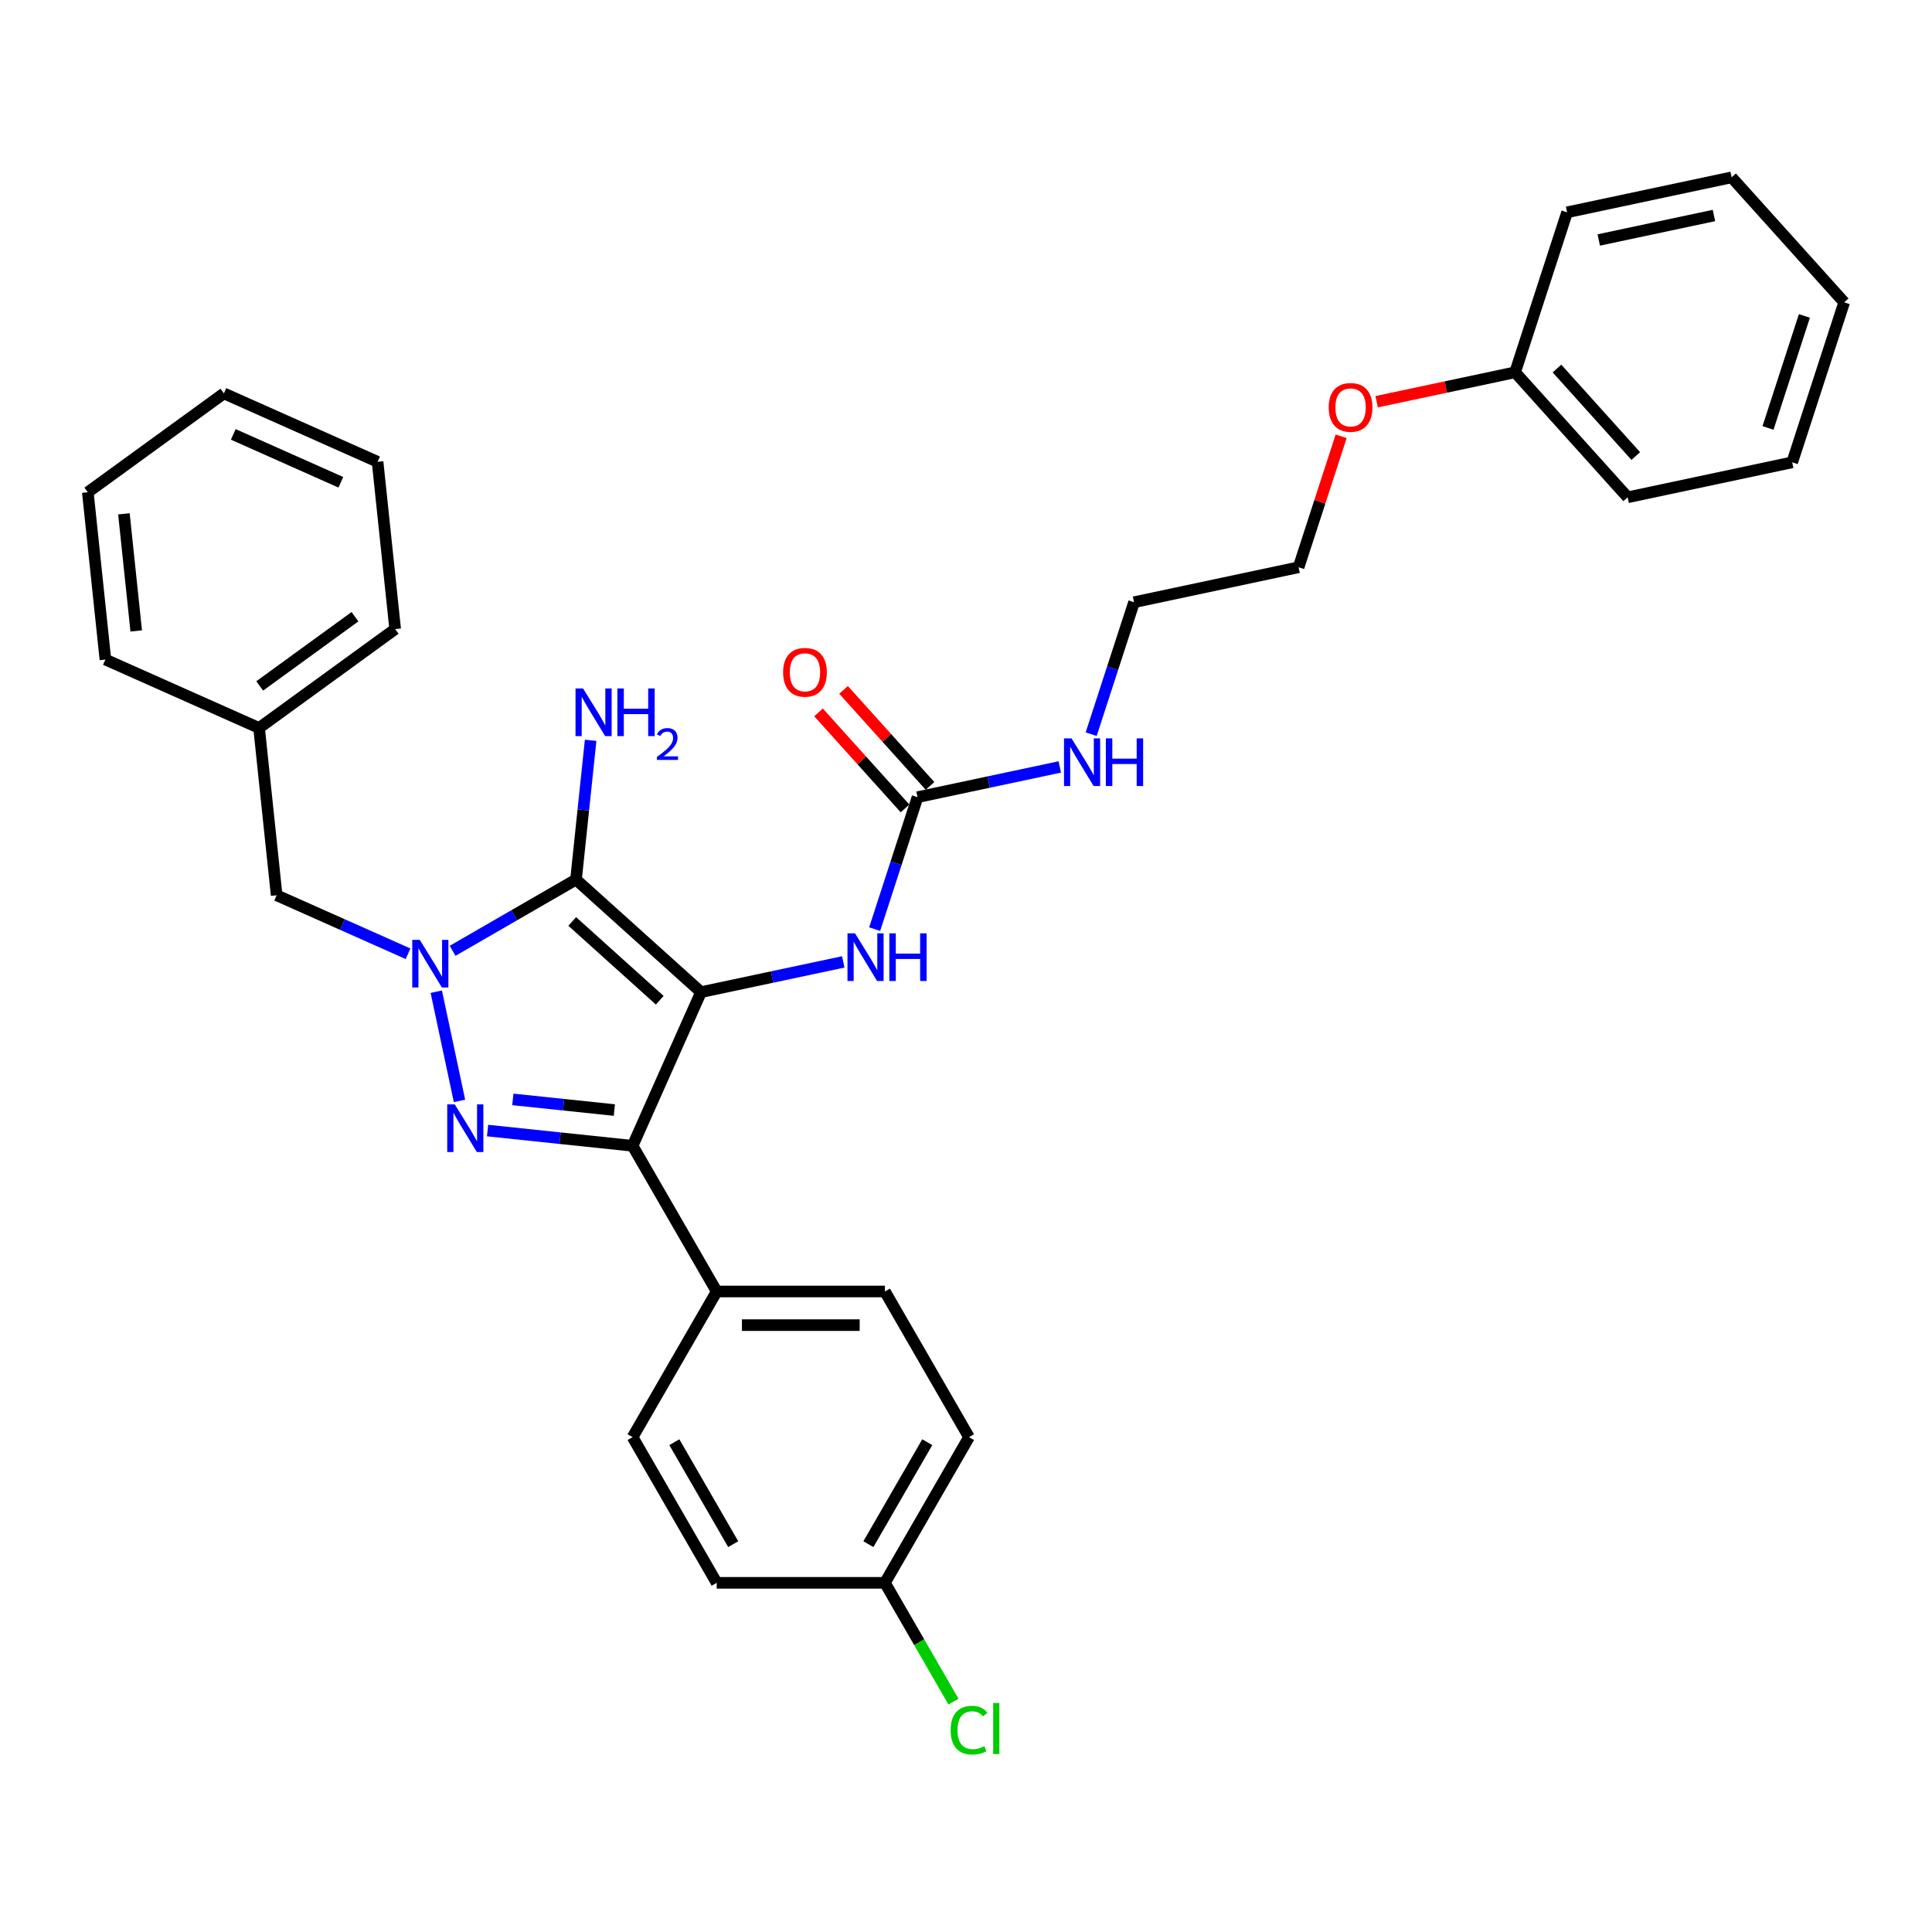 <?xml version='1.0' encoding='iso-8859-1'?>
<svg version='1.1' baseProfile='full'
              xmlns='http://www.w3.org/2000/svg'
                      xmlns:rdkit='http://www.rdkit.org/xml'
                      xmlns:xlink='http://www.w3.org/1999/xlink'
                  xml:space='preserve'
width='1000px' height='1000px' viewBox='0 0 1000 1000'>
<!-- END OF HEADER -->
<rect style='opacity:1.0;fill:#FFFFFF;stroke:none' width='1000' height='1000' x='0' y='0'> </rect>
<path class='bond-0' d='M 211.209,493.669 L 177.202,478.529' style='fill:none;fill-rule:evenodd;stroke:#0000FF;stroke-width:6px;stroke-linecap:butt;stroke-linejoin:miter;stroke-opacity:1' />
<path class='bond-0' d='M 177.202,478.529 L 143.196,463.388' style='fill:none;fill-rule:evenodd;stroke:#000000;stroke-width:6px;stroke-linecap:butt;stroke-linejoin:miter;stroke-opacity:1' />
<path class='bond-1' d='M 234.264,492.146 L 266.201,473.707' style='fill:none;fill-rule:evenodd;stroke:#0000FF;stroke-width:6px;stroke-linecap:butt;stroke-linejoin:miter;stroke-opacity:1' />
<path class='bond-1' d='M 266.201,473.707 L 298.139,455.268' style='fill:none;fill-rule:evenodd;stroke:#000000;stroke-width:6px;stroke-linecap:butt;stroke-linejoin:miter;stroke-opacity:1' />
<path class='bond-2' d='M 225.819,513.307 L 237.834,569.832' style='fill:none;fill-rule:evenodd;stroke:#0000FF;stroke-width:6px;stroke-linecap:butt;stroke-linejoin:miter;stroke-opacity:1' />
<path class='bond-3' d='M 298.139,455.268 L 362.842,513.528' style='fill:none;fill-rule:evenodd;stroke:#000000;stroke-width:6px;stroke-linecap:butt;stroke-linejoin:miter;stroke-opacity:1' />
<path class='bond-3' d='M 296.192,476.948 L 341.485,517.729' style='fill:none;fill-rule:evenodd;stroke:#000000;stroke-width:6px;stroke-linecap:butt;stroke-linejoin:miter;stroke-opacity:1' />
<path class='bond-4' d='M 298.139,455.268 L 301.927,419.226' style='fill:none;fill-rule:evenodd;stroke:#000000;stroke-width:6px;stroke-linecap:butt;stroke-linejoin:miter;stroke-opacity:1' />
<path class='bond-4' d='M 301.927,419.226 L 305.715,383.183' style='fill:none;fill-rule:evenodd;stroke:#0000FF;stroke-width:6px;stroke-linecap:butt;stroke-linejoin:miter;stroke-opacity:1' />
<path class='bond-5' d='M 362.842,513.528 L 327.429,593.067' style='fill:none;fill-rule:evenodd;stroke:#000000;stroke-width:6px;stroke-linecap:butt;stroke-linejoin:miter;stroke-opacity:1' />
<path class='bond-6' d='M 362.842,513.528 L 399.661,505.702' style='fill:none;fill-rule:evenodd;stroke:#000000;stroke-width:6px;stroke-linecap:butt;stroke-linejoin:miter;stroke-opacity:1' />
<path class='bond-6' d='M 399.661,505.702 L 436.479,497.876' style='fill:none;fill-rule:evenodd;stroke:#0000FF;stroke-width:6px;stroke-linecap:butt;stroke-linejoin:miter;stroke-opacity:1' />
<path class='bond-7' d='M 327.429,593.067 L 289.898,589.123' style='fill:none;fill-rule:evenodd;stroke:#000000;stroke-width:6px;stroke-linecap:butt;stroke-linejoin:miter;stroke-opacity:1' />
<path class='bond-7' d='M 289.898,589.123 L 252.366,585.178' style='fill:none;fill-rule:evenodd;stroke:#0000FF;stroke-width:6px;stroke-linecap:butt;stroke-linejoin:miter;stroke-opacity:1' />
<path class='bond-7' d='M 317.99,574.566 L 291.718,571.805' style='fill:none;fill-rule:evenodd;stroke:#000000;stroke-width:6px;stroke-linecap:butt;stroke-linejoin:miter;stroke-opacity:1' />
<path class='bond-7' d='M 291.718,571.805 L 265.446,569.043' style='fill:none;fill-rule:evenodd;stroke:#0000FF;stroke-width:6px;stroke-linecap:butt;stroke-linejoin:miter;stroke-opacity:1' />
<path class='bond-8' d='M 327.429,593.067 L 370.962,668.47' style='fill:none;fill-rule:evenodd;stroke:#000000;stroke-width:6px;stroke-linecap:butt;stroke-linejoin:miter;stroke-opacity:1' />
<path class='bond-9' d='M 672.146,293.609 L 586.982,311.711' style='fill:none;fill-rule:evenodd;stroke:#000000;stroke-width:6px;stroke-linecap:butt;stroke-linejoin:miter;stroke-opacity:1' />
<path class='bond-10' d='M 672.146,293.609 L 683.158,259.72' style='fill:none;fill-rule:evenodd;stroke:#000000;stroke-width:6px;stroke-linecap:butt;stroke-linejoin:miter;stroke-opacity:1' />
<path class='bond-10' d='M 683.158,259.72 L 694.169,225.831' style='fill:none;fill-rule:evenodd;stroke:#FF0000;stroke-width:6px;stroke-linecap:butt;stroke-linejoin:miter;stroke-opacity:1' />
<path class='bond-11' d='M 452.72,480.92 L 463.816,446.77' style='fill:none;fill-rule:evenodd;stroke:#0000FF;stroke-width:6px;stroke-linecap:butt;stroke-linejoin:miter;stroke-opacity:1' />
<path class='bond-11' d='M 463.816,446.77 L 474.912,412.619' style='fill:none;fill-rule:evenodd;stroke:#000000;stroke-width:6px;stroke-linecap:butt;stroke-linejoin:miter;stroke-opacity:1' />
<path class='bond-12' d='M 481.382,406.793 L 459,381.936' style='fill:none;fill-rule:evenodd;stroke:#000000;stroke-width:6px;stroke-linecap:butt;stroke-linejoin:miter;stroke-opacity:1' />
<path class='bond-12' d='M 459,381.936 L 436.618,357.078' style='fill:none;fill-rule:evenodd;stroke:#FF0000;stroke-width:6px;stroke-linecap:butt;stroke-linejoin:miter;stroke-opacity:1' />
<path class='bond-12' d='M 468.442,418.445 L 446.06,393.588' style='fill:none;fill-rule:evenodd;stroke:#000000;stroke-width:6px;stroke-linecap:butt;stroke-linejoin:miter;stroke-opacity:1' />
<path class='bond-12' d='M 446.06,393.588 L 423.678,368.73' style='fill:none;fill-rule:evenodd;stroke:#FF0000;stroke-width:6px;stroke-linecap:butt;stroke-linejoin:miter;stroke-opacity:1' />
<path class='bond-13' d='M 474.912,412.619 L 511.73,404.793' style='fill:none;fill-rule:evenodd;stroke:#000000;stroke-width:6px;stroke-linecap:butt;stroke-linejoin:miter;stroke-opacity:1' />
<path class='bond-13' d='M 511.73,404.793 L 548.549,396.967' style='fill:none;fill-rule:evenodd;stroke:#0000FF;stroke-width:6px;stroke-linecap:butt;stroke-linejoin:miter;stroke-opacity:1' />
<path class='bond-14' d='M 564.79,380.012 L 575.886,345.861' style='fill:none;fill-rule:evenodd;stroke:#0000FF;stroke-width:6px;stroke-linecap:butt;stroke-linejoin:miter;stroke-opacity:1' />
<path class='bond-14' d='M 575.886,345.861 L 586.982,311.711' style='fill:none;fill-rule:evenodd;stroke:#000000;stroke-width:6px;stroke-linecap:butt;stroke-linejoin:miter;stroke-opacity:1' />
<path class='bond-15' d='M 712.547,207.935 L 748.382,200.318' style='fill:none;fill-rule:evenodd;stroke:#FF0000;stroke-width:6px;stroke-linecap:butt;stroke-linejoin:miter;stroke-opacity:1' />
<path class='bond-15' d='M 748.382,200.318 L 784.216,192.701' style='fill:none;fill-rule:evenodd;stroke:#000000;stroke-width:6px;stroke-linecap:butt;stroke-linejoin:miter;stroke-opacity:1' />
<path class='bond-16' d='M 134.095,376.798 L 143.196,463.388' style='fill:none;fill-rule:evenodd;stroke:#000000;stroke-width:6px;stroke-linecap:butt;stroke-linejoin:miter;stroke-opacity:1' />
<path class='bond-17' d='M 134.095,376.798 L 204.534,325.621' style='fill:none;fill-rule:evenodd;stroke:#000000;stroke-width:6px;stroke-linecap:butt;stroke-linejoin:miter;stroke-opacity:1' />
<path class='bond-17' d='M 134.426,355.034 L 183.733,319.21' style='fill:none;fill-rule:evenodd;stroke:#000000;stroke-width:6px;stroke-linecap:butt;stroke-linejoin:miter;stroke-opacity:1' />
<path class='bond-18' d='M 134.095,376.798 L 54.556,341.385' style='fill:none;fill-rule:evenodd;stroke:#000000;stroke-width:6px;stroke-linecap:butt;stroke-linejoin:miter;stroke-opacity:1' />
<path class='bond-19' d='M 501.563,743.872 L 458.03,819.275' style='fill:none;fill-rule:evenodd;stroke:#000000;stroke-width:6px;stroke-linecap:butt;stroke-linejoin:miter;stroke-opacity:1' />
<path class='bond-19' d='M 479.953,746.476 L 449.479,799.258' style='fill:none;fill-rule:evenodd;stroke:#000000;stroke-width:6px;stroke-linecap:butt;stroke-linejoin:miter;stroke-opacity:1' />
<path class='bond-20' d='M 501.563,743.872 L 458.03,668.47' style='fill:none;fill-rule:evenodd;stroke:#000000;stroke-width:6px;stroke-linecap:butt;stroke-linejoin:miter;stroke-opacity:1' />
<path class='bond-21' d='M 458.03,819.275 L 370.962,819.275' style='fill:none;fill-rule:evenodd;stroke:#000000;stroke-width:6px;stroke-linecap:butt;stroke-linejoin:miter;stroke-opacity:1' />
<path class='bond-22' d='M 458.03,819.275 L 475.785,850.028' style='fill:none;fill-rule:evenodd;stroke:#000000;stroke-width:6px;stroke-linecap:butt;stroke-linejoin:miter;stroke-opacity:1' />
<path class='bond-22' d='M 475.785,850.028 L 493.54,880.781' style='fill:none;fill-rule:evenodd;stroke:#00CC00;stroke-width:6px;stroke-linecap:butt;stroke-linejoin:miter;stroke-opacity:1' />
<path class='bond-23' d='M 370.962,819.275 L 327.429,743.872' style='fill:none;fill-rule:evenodd;stroke:#000000;stroke-width:6px;stroke-linecap:butt;stroke-linejoin:miter;stroke-opacity:1' />
<path class='bond-23' d='M 379.513,799.258 L 349.039,746.476' style='fill:none;fill-rule:evenodd;stroke:#000000;stroke-width:6px;stroke-linecap:butt;stroke-linejoin:miter;stroke-opacity:1' />
<path class='bond-24' d='M 327.429,743.872 L 370.962,668.47' style='fill:none;fill-rule:evenodd;stroke:#000000;stroke-width:6px;stroke-linecap:butt;stroke-linejoin:miter;stroke-opacity:1' />
<path class='bond-25' d='M 370.962,668.47 L 458.03,668.47' style='fill:none;fill-rule:evenodd;stroke:#000000;stroke-width:6px;stroke-linecap:butt;stroke-linejoin:miter;stroke-opacity:1' />
<path class='bond-25' d='M 384.022,685.883 L 444.97,685.883' style='fill:none;fill-rule:evenodd;stroke:#000000;stroke-width:6px;stroke-linecap:butt;stroke-linejoin:miter;stroke-opacity:1' />
<path class='bond-26' d='M 204.534,325.621 L 195.433,239.031' style='fill:none;fill-rule:evenodd;stroke:#000000;stroke-width:6px;stroke-linecap:butt;stroke-linejoin:miter;stroke-opacity:1' />
<path class='bond-27' d='M 54.556,341.385 L 45.455,254.794' style='fill:none;fill-rule:evenodd;stroke:#000000;stroke-width:6px;stroke-linecap:butt;stroke-linejoin:miter;stroke-opacity:1' />
<path class='bond-27' d='M 70.508,326.576 L 64.138,265.963' style='fill:none;fill-rule:evenodd;stroke:#000000;stroke-width:6px;stroke-linecap:butt;stroke-linejoin:miter;stroke-opacity:1' />
<path class='bond-28' d='M 195.433,239.031 L 115.893,203.618' style='fill:none;fill-rule:evenodd;stroke:#000000;stroke-width:6px;stroke-linecap:butt;stroke-linejoin:miter;stroke-opacity:1' />
<path class='bond-28' d='M 176.42,249.627 L 120.742,224.838' style='fill:none;fill-rule:evenodd;stroke:#000000;stroke-width:6px;stroke-linecap:butt;stroke-linejoin:miter;stroke-opacity:1' />
<path class='bond-29' d='M 45.455,254.794 L 115.893,203.618' style='fill:none;fill-rule:evenodd;stroke:#000000;stroke-width:6px;stroke-linecap:butt;stroke-linejoin:miter;stroke-opacity:1' />
<path class='bond-30' d='M 784.216,192.701 L 842.476,257.404' style='fill:none;fill-rule:evenodd;stroke:#000000;stroke-width:6px;stroke-linecap:butt;stroke-linejoin:miter;stroke-opacity:1' />
<path class='bond-30' d='M 805.896,190.755 L 846.677,236.047' style='fill:none;fill-rule:evenodd;stroke:#000000;stroke-width:6px;stroke-linecap:butt;stroke-linejoin:miter;stroke-opacity:1' />
<path class='bond-31' d='M 784.216,192.701 L 811.122,109.895' style='fill:none;fill-rule:evenodd;stroke:#000000;stroke-width:6px;stroke-linecap:butt;stroke-linejoin:miter;stroke-opacity:1' />
<path class='bond-32' d='M 842.476,257.404 L 927.64,239.302' style='fill:none;fill-rule:evenodd;stroke:#000000;stroke-width:6px;stroke-linecap:butt;stroke-linejoin:miter;stroke-opacity:1' />
<path class='bond-33' d='M 927.64,239.302 L 954.545,156.496' style='fill:none;fill-rule:evenodd;stroke:#000000;stroke-width:6px;stroke-linecap:butt;stroke-linejoin:miter;stroke-opacity:1' />
<path class='bond-33' d='M 915.115,221.5 L 933.948,163.536' style='fill:none;fill-rule:evenodd;stroke:#000000;stroke-width:6px;stroke-linecap:butt;stroke-linejoin:miter;stroke-opacity:1' />
<path class='bond-34' d='M 954.545,156.496 L 896.286,91.793' style='fill:none;fill-rule:evenodd;stroke:#000000;stroke-width:6px;stroke-linecap:butt;stroke-linejoin:miter;stroke-opacity:1' />
<path class='bond-35' d='M 896.286,91.793 L 811.122,109.895' style='fill:none;fill-rule:evenodd;stroke:#000000;stroke-width:6px;stroke-linecap:butt;stroke-linejoin:miter;stroke-opacity:1' />
<path class='bond-35' d='M 887.132,111.541 L 827.517,124.213' style='fill:none;fill-rule:evenodd;stroke:#000000;stroke-width:6px;stroke-linecap:butt;stroke-linejoin:miter;stroke-opacity:1' />
<path  class='atom-0' d='M 217.286 486.473
L 225.366 499.533
Q 226.167 500.822, 227.455 503.155
Q 228.744 505.489, 228.814 505.628
L 228.814 486.473
L 232.087 486.473
L 232.087 511.131
L 228.709 511.131
L 220.037 496.851
Q 219.027 495.18, 217.948 493.264
Q 216.903 491.349, 216.589 490.757
L 216.589 511.131
L 213.385 511.131
L 213.385 486.473
L 217.286 486.473
' fill='#0000FF'/>
<path  class='atom-4' d='M 235.388 571.638
L 243.468 584.698
Q 244.269 585.986, 245.558 588.32
Q 246.846 590.653, 246.916 590.792
L 246.916 571.638
L 250.19 571.638
L 250.19 596.295
L 246.811 596.295
L 238.139 582.016
Q 237.129 580.344, 236.05 578.429
Q 235.005 576.513, 234.692 575.921
L 234.692 596.295
L 231.488 596.295
L 231.488 571.638
L 235.388 571.638
' fill='#0000FF'/>
<path  class='atom-6' d='M 301.789 356.349
L 309.869 369.409
Q 310.67 370.698, 311.959 373.031
Q 313.247 375.365, 313.317 375.504
L 313.317 356.349
L 316.591 356.349
L 316.591 381.007
L 313.212 381.007
L 304.541 366.728
Q 303.531 365.056, 302.451 363.14
Q 301.406 361.225, 301.093 360.633
L 301.093 381.007
L 297.889 381.007
L 297.889 356.349
L 301.789 356.349
' fill='#0000FF'/>
<path  class='atom-6' d='M 319.551 356.349
L 322.894 356.349
L 322.894 366.832
L 335.502 366.832
L 335.502 356.349
L 338.845 356.349
L 338.845 381.007
L 335.502 381.007
L 335.502 369.618
L 322.894 369.618
L 322.894 381.007
L 319.551 381.007
L 319.551 356.349
' fill='#0000FF'/>
<path  class='atom-6' d='M 340.04 380.142
Q 340.638 378.602, 342.063 377.751
Q 343.488 376.878, 345.465 376.878
Q 347.924 376.878, 349.304 378.211
Q 350.683 379.544, 350.683 381.911
Q 350.683 384.325, 348.89 386.578
Q 347.12 388.83, 343.442 391.497
L 350.959 391.497
L 350.959 393.335
L 339.994 393.335
L 339.994 391.795
Q 343.028 389.635, 344.821 388.026
Q 346.637 386.417, 347.511 384.969
Q 348.384 383.52, 348.384 382.026
Q 348.384 380.463, 347.603 379.59
Q 346.821 378.716, 345.465 378.716
Q 344.155 378.716, 343.281 379.245
Q 342.408 379.774, 341.787 380.946
L 340.04 380.142
' fill='#0000FF'/>
<path  class='atom-7' d='M 442.556 483.097
L 450.636 496.157
Q 451.437 497.445, 452.726 499.779
Q 454.014 502.112, 454.084 502.251
L 454.084 483.097
L 457.358 483.097
L 457.358 507.754
L 453.98 507.754
L 445.308 493.475
Q 444.298 491.803, 443.218 489.888
Q 442.173 487.972, 441.86 487.38
L 441.86 507.754
L 438.656 507.754
L 438.656 483.097
L 442.556 483.097
' fill='#0000FF'/>
<path  class='atom-7' d='M 460.318 483.097
L 463.661 483.097
L 463.661 493.579
L 476.269 493.579
L 476.269 483.097
L 479.612 483.097
L 479.612 507.754
L 476.269 507.754
L 476.269 496.366
L 463.661 496.366
L 463.661 507.754
L 460.318 507.754
L 460.318 483.097
' fill='#0000FF'/>
<path  class='atom-9' d='M 405.334 347.986
Q 405.334 342.065, 408.259 338.756
Q 411.185 335.448, 416.653 335.448
Q 422.121 335.448, 425.046 338.756
Q 427.971 342.065, 427.971 347.986
Q 427.971 353.976, 425.011 357.389
Q 422.051 360.767, 416.653 360.767
Q 411.22 360.767, 408.259 357.389
Q 405.334 354.011, 405.334 347.986
M 416.653 357.981
Q 420.414 357.981, 422.434 355.473
Q 424.489 352.931, 424.489 347.986
Q 424.489 343.145, 422.434 340.707
Q 420.414 338.234, 416.653 338.234
Q 412.891 338.234, 410.837 340.672
Q 408.817 343.11, 408.817 347.986
Q 408.817 352.966, 410.837 355.473
Q 412.891 357.981, 416.653 357.981
' fill='#FF0000'/>
<path  class='atom-10' d='M 554.626 382.188
L 562.706 395.248
Q 563.507 396.537, 564.796 398.87
Q 566.084 401.204, 566.154 401.343
L 566.154 382.188
L 569.428 382.188
L 569.428 406.846
L 566.049 406.846
L 557.378 392.567
Q 556.368 390.895, 555.288 388.98
Q 554.243 387.064, 553.93 386.472
L 553.93 406.846
L 550.726 406.846
L 550.726 382.188
L 554.626 382.188
' fill='#0000FF'/>
<path  class='atom-10' d='M 572.388 382.188
L 575.731 382.188
L 575.731 392.671
L 588.339 392.671
L 588.339 382.188
L 591.682 382.188
L 591.682 406.846
L 588.339 406.846
L 588.339 395.457
L 575.731 395.457
L 575.731 406.846
L 572.388 406.846
L 572.388 382.188
' fill='#0000FF'/>
<path  class='atom-12' d='M 687.733 210.873
Q 687.733 204.952, 690.658 201.644
Q 693.584 198.335, 699.052 198.335
Q 704.52 198.335, 707.445 201.644
Q 710.37 204.952, 710.37 210.873
Q 710.37 216.863, 707.41 220.276
Q 704.45 223.654, 699.052 223.654
Q 693.619 223.654, 690.658 220.276
Q 687.733 216.898, 687.733 210.873
M 699.052 220.868
Q 702.813 220.868, 704.833 218.361
Q 706.888 215.818, 706.888 210.873
Q 706.888 206.032, 704.833 203.594
Q 702.813 201.121, 699.052 201.121
Q 695.29 201.121, 693.236 203.559
Q 691.216 205.997, 691.216 210.873
Q 691.216 215.853, 693.236 218.361
Q 695.29 220.868, 699.052 220.868
' fill='#FF0000'/>
<path  class='atom-21' d='M 492.055 895.53
Q 492.055 889.401, 494.911 886.197
Q 497.802 882.958, 503.27 882.958
Q 508.354 882.958, 511.071 886.545
L 508.772 888.426
Q 506.787 885.814, 503.27 885.814
Q 499.543 885.814, 497.558 888.321
Q 495.608 890.794, 495.608 895.53
Q 495.608 900.406, 497.628 902.914
Q 499.683 905.421, 503.653 905.421
Q 506.369 905.421, 509.539 903.784
L 510.514 906.396
Q 509.225 907.232, 507.275 907.72
Q 505.325 908.207, 503.165 908.207
Q 497.802 908.207, 494.911 904.934
Q 492.055 901.66, 492.055 895.53
' fill='#00CC00'/>
<path  class='atom-21' d='M 514.066 881.46
L 517.27 881.46
L 517.27 907.894
L 514.066 907.894
L 514.066 881.46
' fill='#00CC00'/>
</svg>
